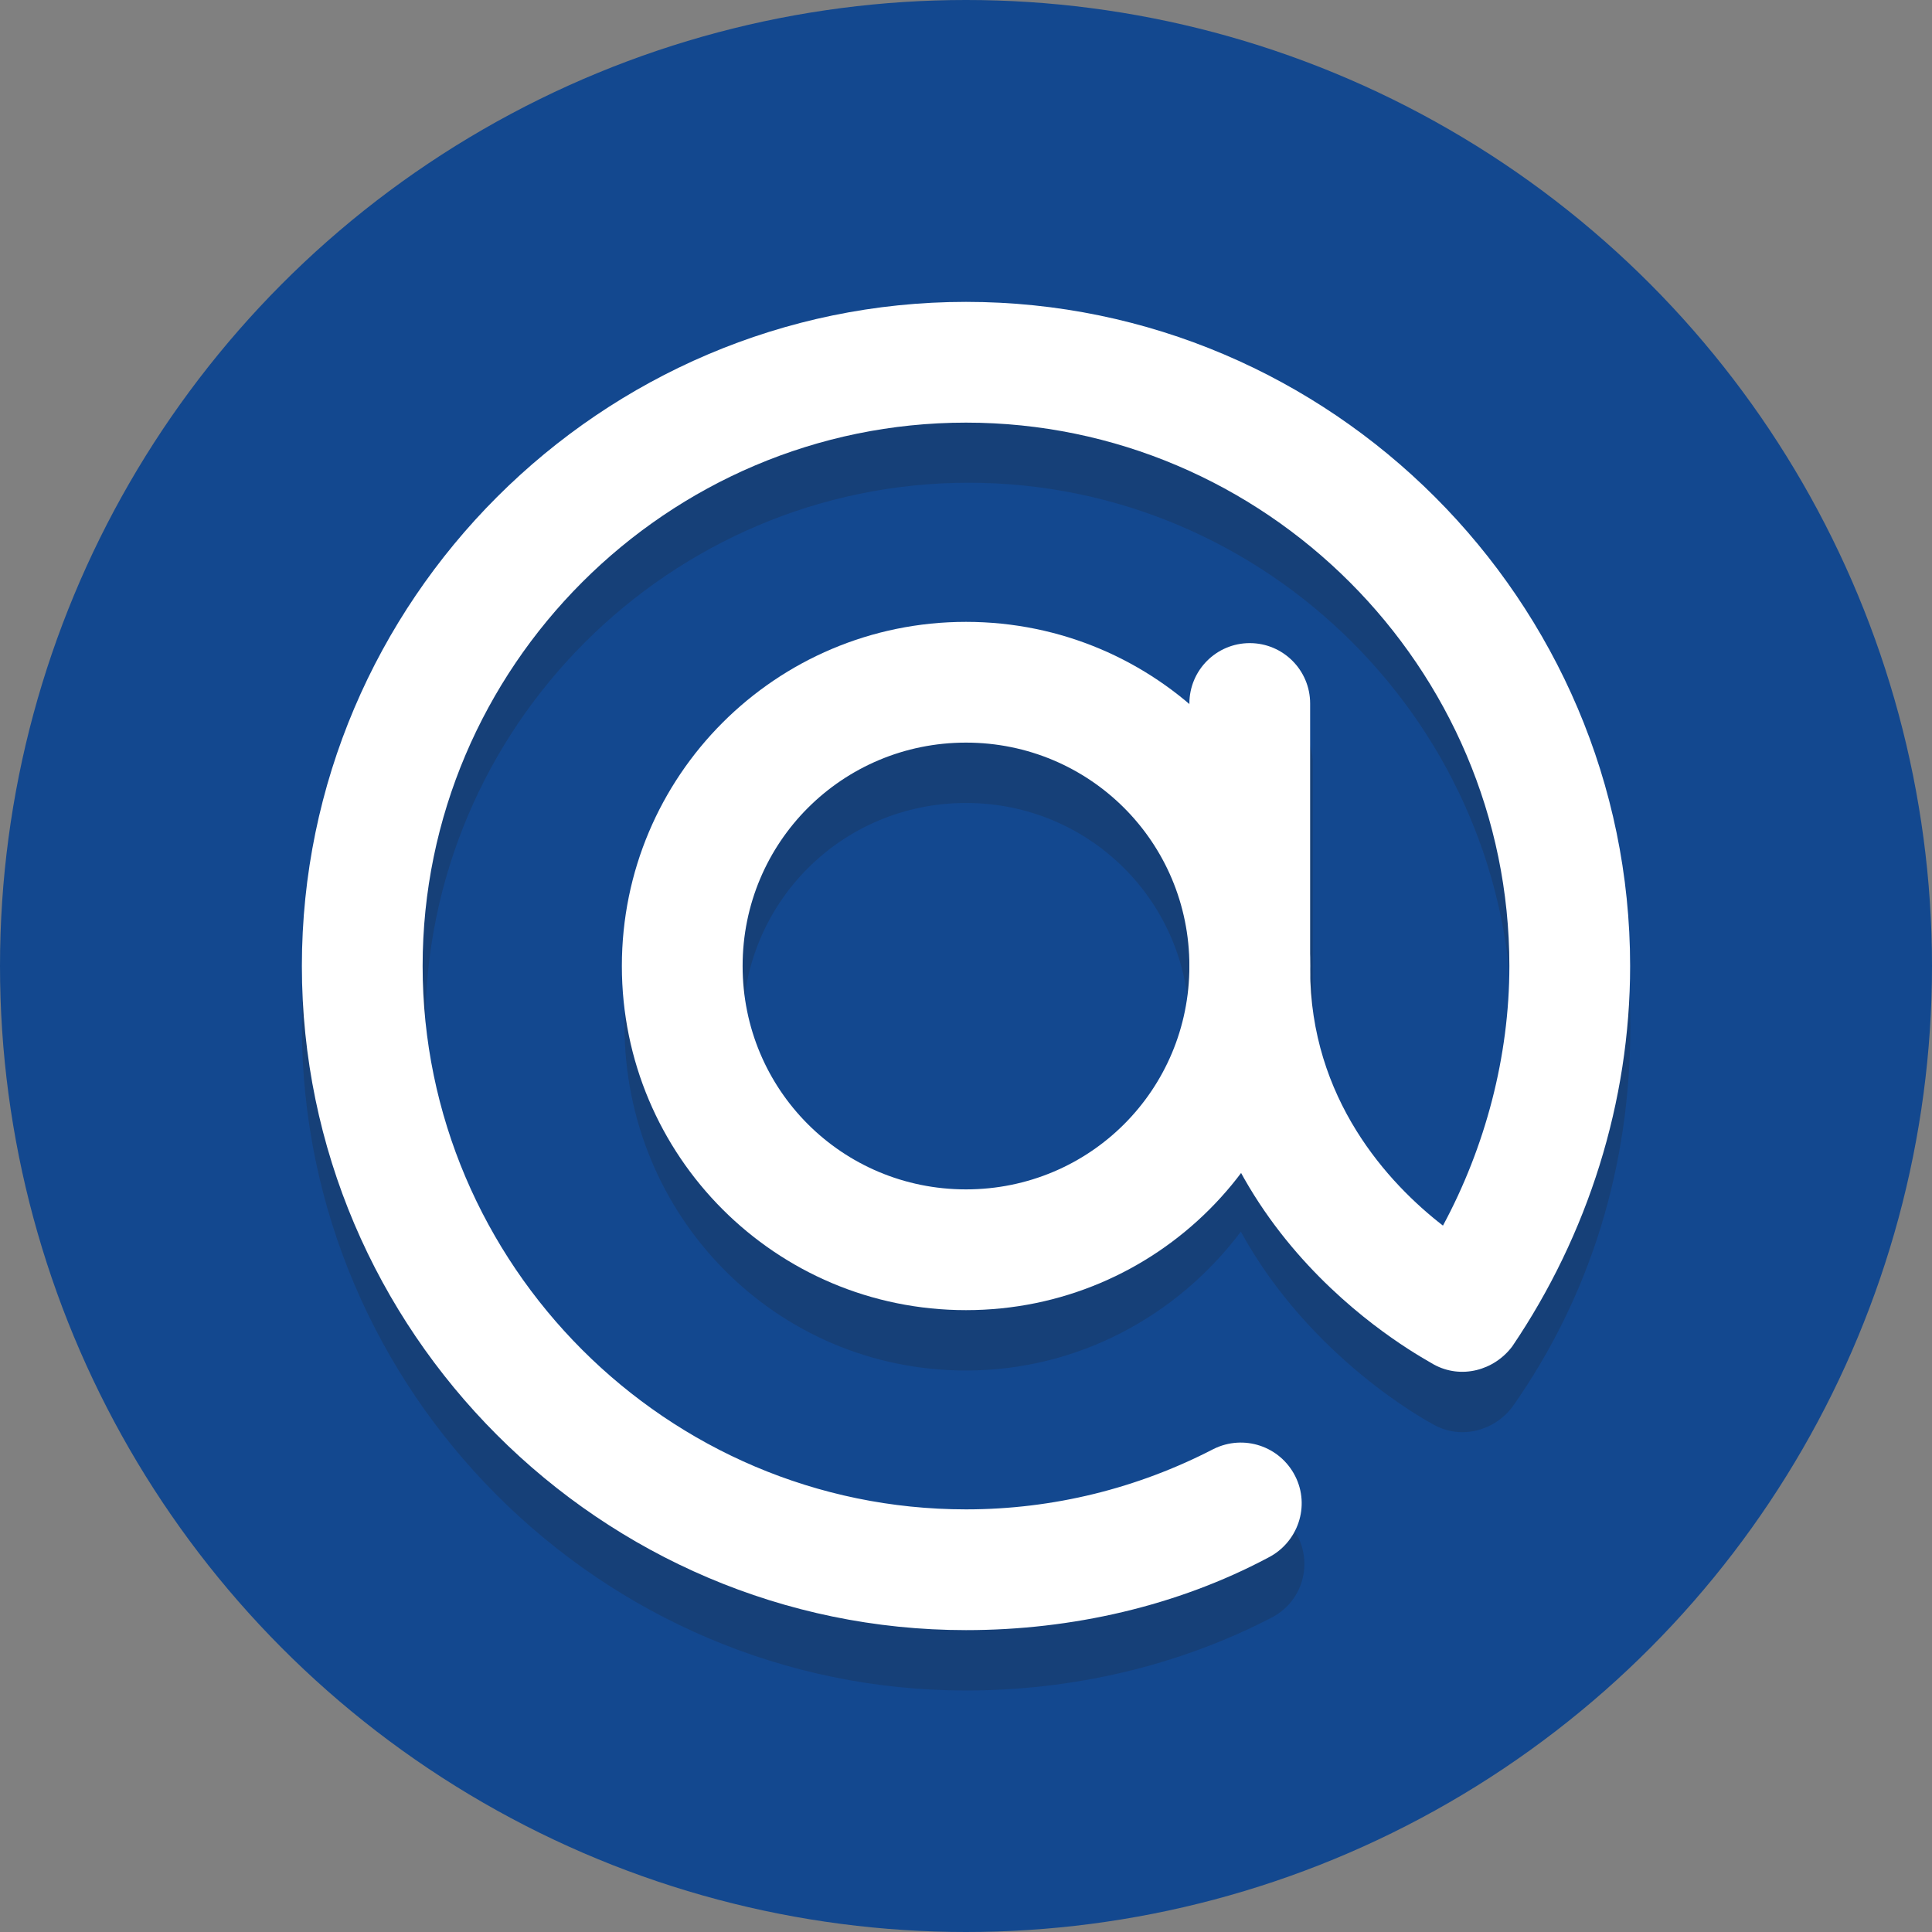 <?xml version="1.0" encoding="utf-8"?>
<!-- Generator: Adobe Illustrator 27.8.1, SVG Export Plug-In . SVG Version: 6.00 Build 0)  -->
<svg version="1.1" id="Layer_1" xmlns="http://www.w3.org/2000/svg" xmlns:xlink="http://www.w3.org/1999/xlink" x="0px" y="0px"
	 viewBox="0 0 800 800" style="enable-background:new 0 0 800 800;" xml:space="preserve">
<rect x="0" y="0" width="800" height="800" fill="#808080" stroke="none"/>
<style type="text/css">
	.st0{fill:#13488F;}
	.st1{opacity:0.2;}
	.st2{fill:#231F20;}
	.st3{fill:#FFFFFF;}
</style>
<g id="Layer_1_00000070797808705809015320000010133888331034256264_">
	<g>
		<circle class="st0" cx="400" cy="400" r="400"/>
	</g>
	<g class="st1">
		<path class="st2" d="M400,150c-151.2,0-275,123.8-275,275s123.8,275,275,275c43.8,0,87.5-10,126.2-30
			c12.5-6.2,17.5-21.2,11.2-33.8s-21.2-17.5-33.8-11.3c-32.5,16.2-66.2,25-102.5,25c-123.7,0-225-101.2-225-225s101.3-225,225-225
			s225,101.3,225,225c0,37.5-10,75-27.5,107.5c-22.5-17.5-55-52.5-55-106.3v-110c0-13.8-11.2-25-25-25c-13.7,0-25,11.2-25,25v1.2
			c-25-21.2-57.5-35-92.5-35c-78.8,0-142.5,63.8-142.5,142.5S321.2,567.5,400,567.5c46.2,0,87.5-22.5,113.8-57.5
			c28.8,52.5,77.5,78.7,80,80c11.2,6.2,25,2.5,32.5-7.5c32.5-46.2,48.8-100,48.8-157.5C675,273.8,551.2,150,400,150z M400,517.5
			c-51.2,0-92.5-41.2-92.5-92.5s41.2-92.5,92.5-92.5s92.5,41.2,92.5,92.5S451.2,517.5,400,517.5z"/>
	</g>
	<g>
		<path class="st3" d="M400,675c-151.2,0-275-123.8-275-275s123.8-275,275-275s275,123.8,275,275c0,56.2-17.5,111.3-48.8,157.5
			c-7.5,10-21.2,13.7-32.5,7.5c-3.8-2.5-101.2-52.5-101.2-163.7v-110c0-13.8,11.2-25,25-25c13.8,0,25,11.2,25,25v110
			c0,53.8,32.5,88.8,55,106.2C615,475,625,437.5,625,400c0-123.8-101.2-225-225-225S175,276.2,175,400s101.2,225,225,225
			c36.3,0,71.2-8.8,102.5-25c12.5-6.2,27.5-1.2,33.8,11.2s1.2,27.5-11.2,33.8C487.5,665,443.8,675,400,675z"/>
	</g>
	<g>
		<path class="st3" d="M400,307.5c51.2,0,92.5,41.2,92.5,92.5s-41.2,92.5-92.5,92.5s-92.5-41.2-92.5-92.5S348.8,307.5,400,307.5
			 M400,257.5c-78.8,0-142.5,63.8-142.5,142.5S321.2,542.5,400,542.5S542.5,478.8,542.5,400S478.8,257.5,400,257.5L400,257.5z"/>
	</g>
</g>
<g id="Layer_2_00000129892253379801090680000012288124076564112265_">
</g>
</svg>
